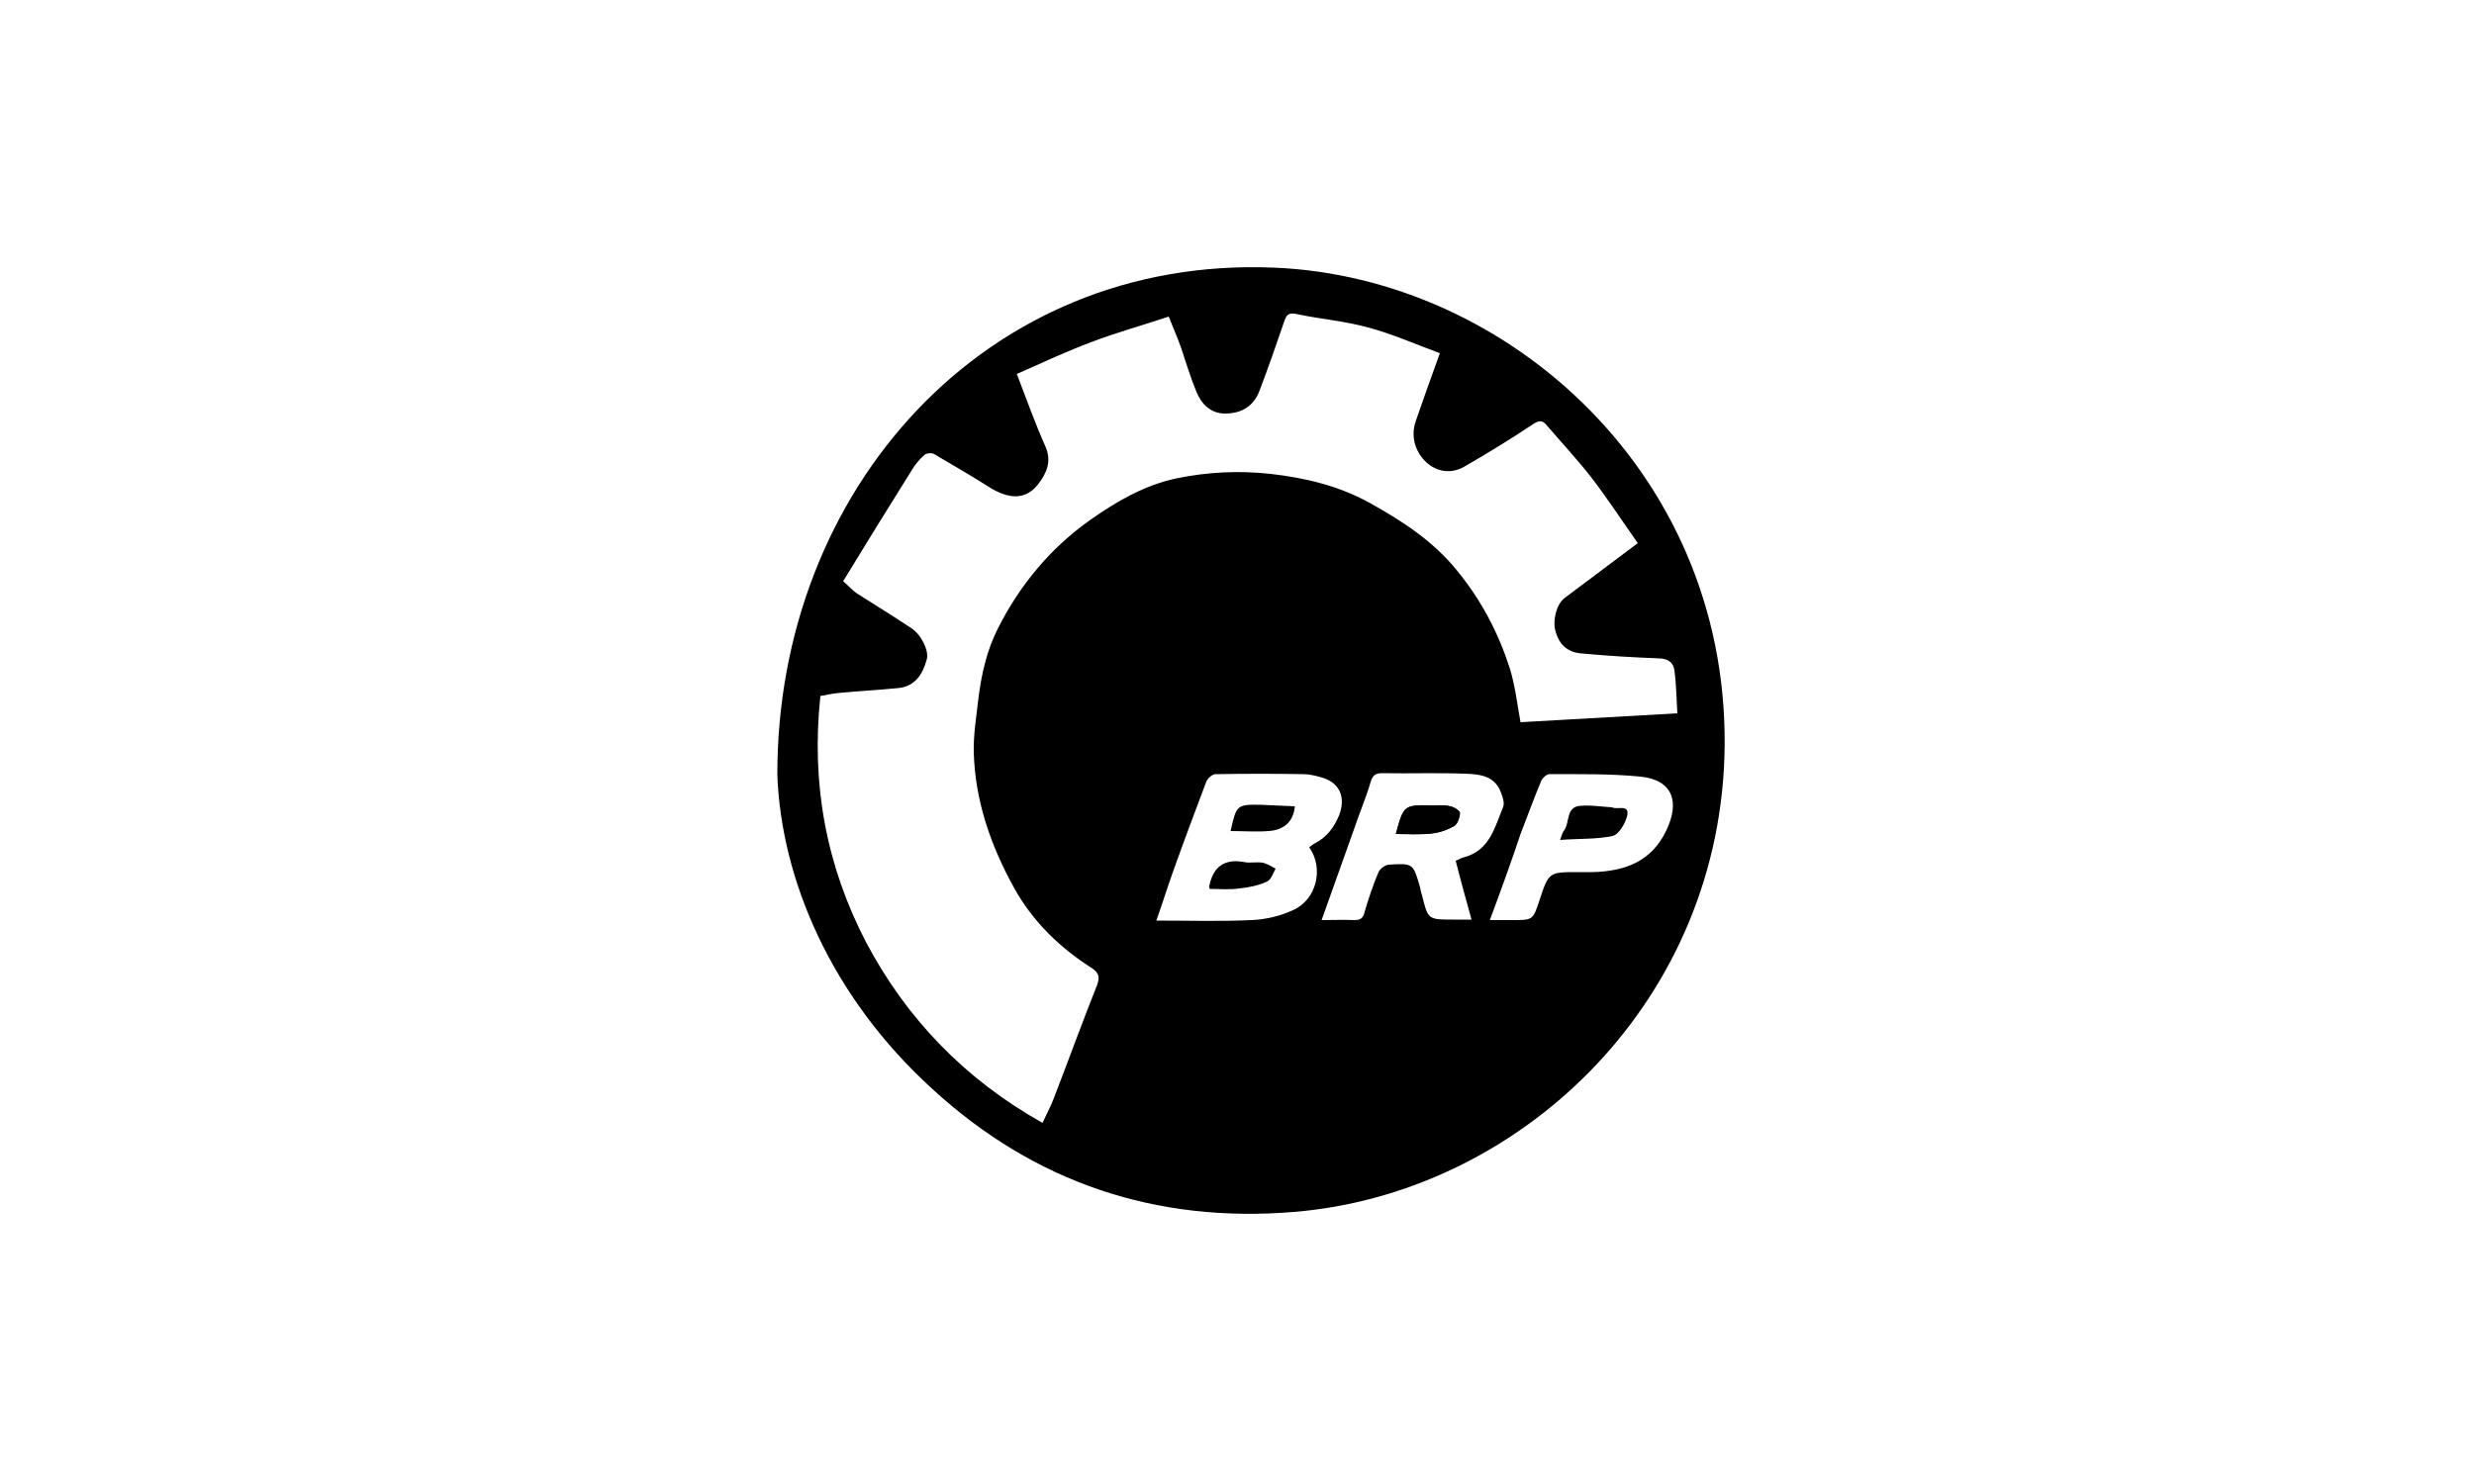 <?xml version="1.0" encoding="utf-8"?>
<!-- Generator: Adobe Illustrator 22.1.0, SVG Export Plug-In . SVG Version: 6.00 Build 0)  -->
<svg version="1.1" xmlns="http://www.w3.org/2000/svg" xmlns:xlink="http://www.w3.org/1999/xlink" x="0px" y="0px"
	 viewBox="0 0 500 300" style="enable-background:new 0 0 500 300;" xml:space="preserve">
<style type="text/css">
	.st0{display:none;}
	.st1{display:inline;}
	.st2{fill:#7C4747;}
	.st3{fill:none;stroke:#000000;stroke-width:11;stroke-miterlimit:10;}
	.st4{fill-rule:evenodd;clip-rule:evenodd;}
	.st5{fill:none;stroke:#000000;stroke-width:17;stroke-miterlimit:10;}
	.st6{fill:none;stroke:#000000;stroke-width:7;stroke-miterlimit:10;}
	.st7{fill:none;stroke:#000000;stroke-miterlimit:10;}
</style>
<g id="Fond_couleur" class="st0">
	<g class="st1">
		<rect x="-1909.5" y="-5719.5" class="st2" width="3181" height="8178"/>
		<path d="M1271-5719v8177h-3180v-8177H1271 M1272-5720h-3182v8179h3182V-5720L1272-5720z"/>
	</g>
</g>
<g id="cadre_de_sécurité" class="st0">
	<g class="st1">
		<rect x="0.4" y="1.4" width="49.2" height="298.2"/>
		<path d="M49.2,1.8v297.5H0.8V1.8H49.2 M50,1H0v299h50V1L50,1z"/>
	</g>
	<g class="st1">
		<rect x="450.4" y="2.4" width="49.2" height="296.2"/>
		<path d="M499.2,2.8v295.5h-48.5V2.8H499.2 M500,2h-50v297h50V2L500,2z"/>
	</g>
	<g class="st1">
		<rect x="0.4" y="255.4" width="499.2" height="44.2"/>
		<path d="M499.2,255.8v43.5H0.8v-43.5H499.2 M500,255H0v45h500V255L500,255z"/>
	</g>
	<g class="st1">
		<rect x="0.4" y="0.4" width="499.2" height="44.2"/>
		<path d="M499.2,0.8v43.5H0.8V0.8H499.2 M500,0H0v45h500V0L500,0z"/>
	</g>
</g>
<g id="Logos">
	<g>
		<path d="M157.1,156.7c-0.1-57.5,41.9-105,100.3-102.6c47.6,1.9,93,42.4,91.1,99.2c-1.8,50.5-42,88-87,91.7
			c-27.8,2.3-52.4-5.9-73-24.8C167.8,201.4,157.9,177.6,157.1,156.7z M210.7,227c0.9-2,1.8-3.6,2.4-5.3c2.9-7.5,5.6-15,8.6-22.5
			c0.6-1.6,0.4-2.5-0.9-3.4c-6.6-4.2-12.1-9.5-15.9-16.4c-4.7-8.5-7.8-17.5-8.1-27.2c-0.1-3.6,0.5-7.1,0.9-10.7c0.6-5,1.7-10,4-14.5
			c4.4-8.7,10.5-16.1,18.5-21.8c5.4-3.8,11-7.1,17.6-8.5c6.3-1.3,12.6-1.6,19-0.9c7,0.8,13.7,2.4,19.9,5.8c6.7,3.7,13,7.8,17.9,13.9
			c4.8,5.9,8.2,12.4,10.5,19.5c1.1,3.5,1.5,7.2,2.2,11c10.7-0.6,21.1-1.2,31.7-1.8c-0.2-3-0.2-5.8-0.6-8.7c-0.2-1.5-1.2-2.3-2.9-2.4
			c-5.3-0.2-10.5-0.5-15.8-1c-2.9-0.2-4.7-1.8-5.4-4.8c-0.5-2,0.3-5.2,1.9-6.4c4.8-3.6,9.6-7.2,14.8-11.1c-3.1-4.4-6.1-9-9.4-13.3
			c-2.8-3.6-5.9-6.9-8.9-10.4c-0.8-1-1.4-1.3-2.8-0.4c-4.5,3-9.2,5.9-13.9,8.6c-2.9,1.7-6,1-8.1-1.2c-1.9-2-2.8-4.9-1.8-7.9
			c1.5-4.4,3.1-8.8,4.9-13.8c-4.9-1.8-9.6-3.9-14.5-5.2c-4.7-1.3-9.7-1.7-14.4-2.7c-1.8-0.4-2.1,0.2-2.6,1.6c-1.6,4.7-3.2,9.3-5,14
			c-1.2,3.1-3.7,4.5-6.9,4.5c-2.9,0-4.8-1.9-5.8-4.4c-1.2-2.9-2.1-5.9-3.1-8.9c-0.7-2-1.6-4-2.5-6.3c-5.4,1.8-10.5,3.2-15.5,5.1
			c-5.1,1.9-10,4.2-15.2,6.5c2,5.2,3.7,10,5.8,14.7c1.3,3,0.2,5.4-1.5,7.6c-2.5,3.2-5.9,3.1-10,0.5c-3.6-2.3-7.3-4.4-11-6.6
			c-0.5-0.3-1.5-0.2-1.9,0.1c-1,0.9-1.9,1.9-2.6,3.1c-4.7,7.5-9.4,15.1-13.9,22.5c1.3,1.1,2,2,3,2.6c3.6,2.3,7.2,4.5,10.8,6.9
			c2,1.3,3.6,4.6,3.1,6.3c-0.8,3-2.4,5.5-5.8,5.8c-4,0.4-8.1,0.6-12.1,1c-1.2,0.1-2.4,0.4-3.6,0.6c-1.9,17.8,1.2,34.4,9.3,49.9
			C183.2,205.9,195,218.2,210.7,227z M264.6,171.3c0.4-0.3,0.7-0.6,1.1-0.8c2.4-1.2,3.9-3.2,4.9-5.6c1.5-3.8,0.1-6.8-3.7-7.8
			c-1.1-0.3-2.3-0.6-3.5-0.6c-5.9-0.1-11.8-0.1-17.7,0c-0.7,0-1.6,0.8-1.9,1.5c-2.3,6.1-4.6,12.2-6.8,18.4c-1.1,3.1-2.1,6.3-3.3,9.7
			c6.6,0,12.9,0.2,19.2-0.1c2.8-0.1,5.8-0.8,8.4-2C266.1,181.9,267.6,175.5,264.6,171.3z M267.1,186c2.5,0,4.6-0.1,6.6,0
			c1.3,0,1.8-0.4,2.1-1.7c0.8-2.7,1.7-5.4,2.8-8c0.3-0.7,1.3-1.4,2-1.5c5-0.3,5-0.3,6.4,4.6c0.1,0.5,0.2,1.1,0.4,1.6
			c1.2,4.9,1.2,4.9,6.3,4.9c1.2,0,2.4,0,3.7,0c-1.1-4-2.2-7.9-3.2-11.9c0.6-0.2,1.1-0.6,1.7-0.7c5.2-1.4,6.2-6.1,7.9-10.2
			c0.3-0.8-0.1-2-0.5-3c-1.3-3.4-4.5-3.6-7.3-3.7c-5.6-0.2-11.1,0-16.7-0.1c-1.4,0-1.9,0.5-2.3,1.8c-0.9,3.1-2.2,6.1-3.2,9.1
			C271.6,173.4,269.4,179.6,267.1,186z M301.1,186c1.8,0,3.2,0,4.5,0c4.2,0,4.2,0,5.5-3.9c1.9-5.8,1.9-5.8,7.8-5.8c1,0,2.1,0,3.1,0
			c6.4-0.2,11.8-2.1,14.8-8.5c2.7-5.7,1.3-10.1-5.2-10.8c-6.1-0.6-12.3-0.5-18.5-0.5c-0.5,0-1.3,0.7-1.6,1.3
			c-1.5,3.6-2.8,7.2-4.2,10.8C305.4,174.3,303.3,180.1,301.1,186z"/>
		<path d="M282.1,168.6c2.5,0,4.9,0.2,7.2-0.1c1.6-0.2,3.2-0.7,4.6-1.5c0.7-0.4,1.1-1.7,1.2-2.6c0-0.5-1.1-1.2-1.9-1.4
			c-1.2-0.3-2.5-0.2-3.8-0.2C283.7,162.7,283.7,162.7,282.1,168.6z"/>
		<path d="M244.5,179.7c-0.1-0.4-0.2-0.5-0.1-0.6c0.8-4,3.2-5.6,7.2-4.8c1.2,0.2,2.4-0.1,3.6,0.1c0.9,0.2,1.8,0.8,2.6,1.2
			c-0.5,0.9-0.9,2.2-1.7,2.6c-1.7,0.8-3.7,1.2-5.6,1.4C248.5,179.9,246.5,179.7,244.5,179.7z"/>
		<path d="M261.7,163c-0.3,3.1-2.2,4.8-5.3,5c-2.5,0.2-5.1,0-7.7,0c1.2-5.3,1.2-5.4,6.3-5.3C257.2,162.8,259.4,162.9,261.7,163z"/>
		<path d="M282.1,168.6c1.6-5.8,1.6-5.8,7.2-5.8c1.3,0,2.6,0,3.8,0.2c0.7,0.2,1.9,0.9,1.9,1.4c0,0.9-0.5,2.2-1.2,2.6
			c-1.4,0.8-3,1.4-4.6,1.5C287,168.7,284.6,168.6,282.1,168.6z"/>
		<path d="M315.3,169.8c0.4-1.1,0.5-1.6,0.8-1.9c1.2-1.6,0.3-4.8,3.3-5c2.1-0.2,4.3,0.2,6.4,0.3c0.1,0,0.1,0.1,0.2,0.1
			c1.1,0.3,3.2-0.6,2.9,1.4c-0.3,1.6-1.7,4-3,4.3C322.6,169.7,319.1,169.5,315.3,169.8z"/>
	</g>
</g>
</svg>

